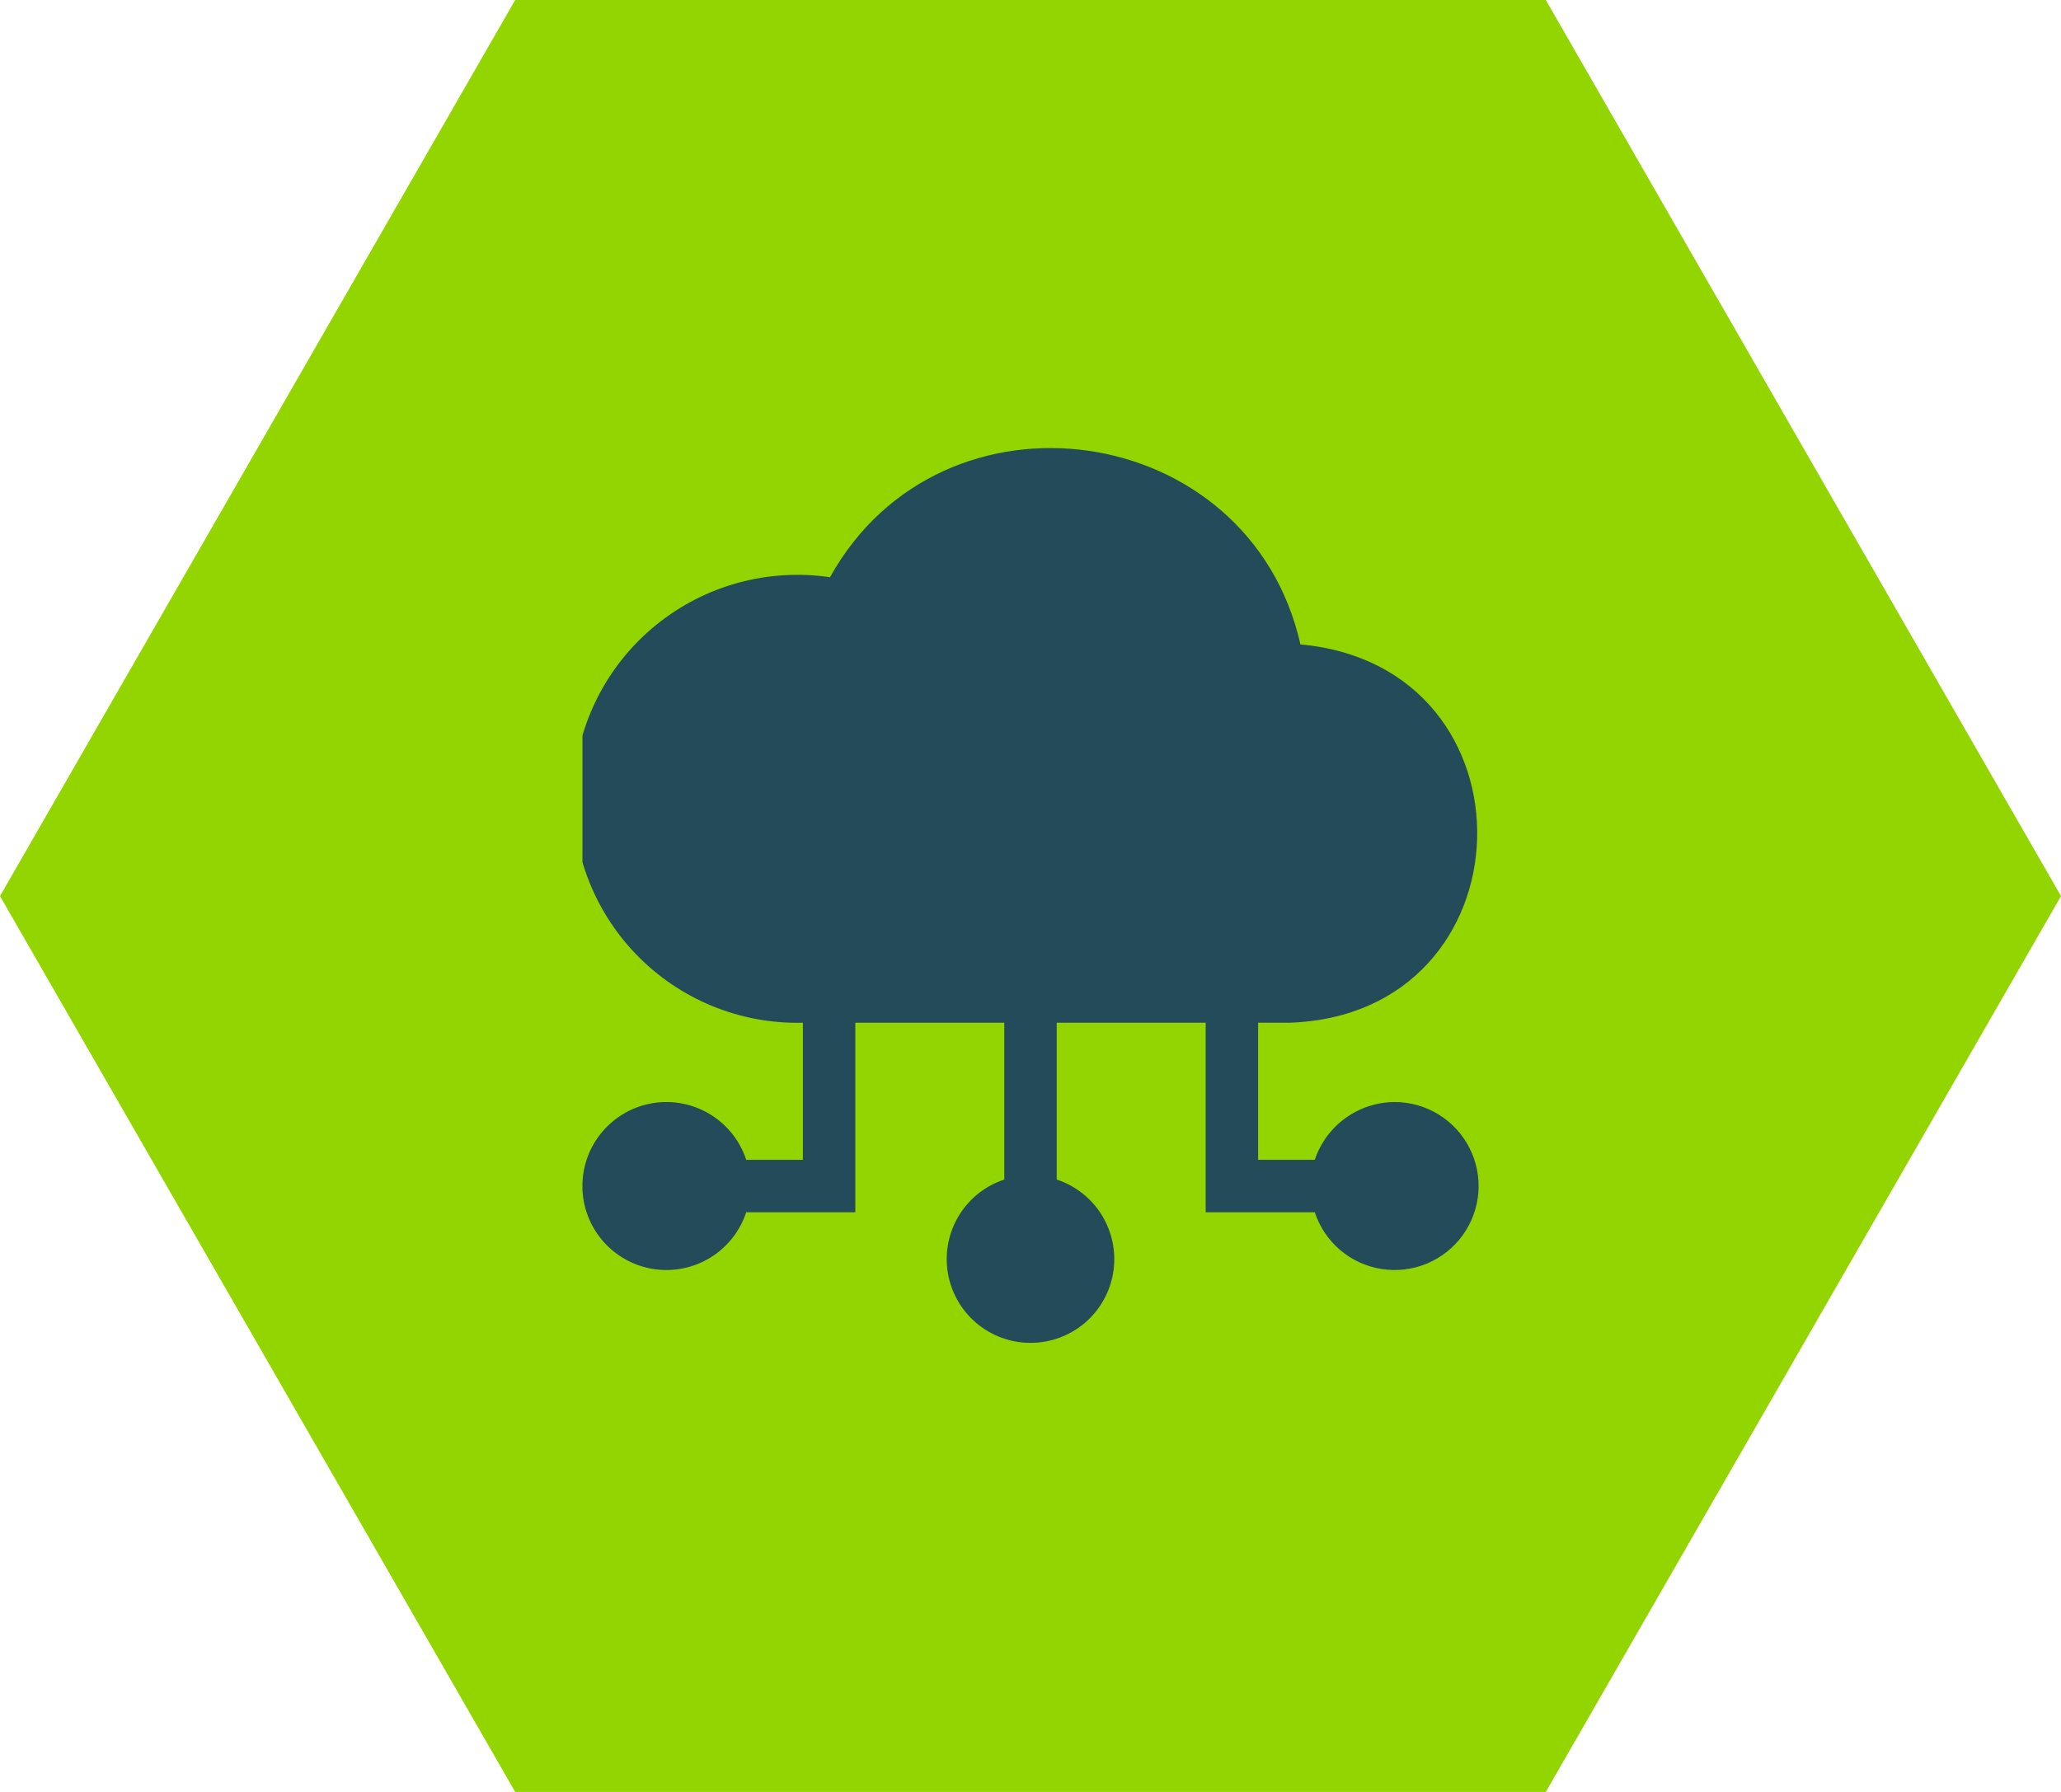 <svg width="92" height="80" viewBox="0 0 92 80" fill="none" xmlns="http://www.w3.org/2000/svg">
<path d="M69.003 0H22.997L0 40.005L22.997 80H69.003L92 40.005L69.003 0Z" fill="#93D500"/>
<g clip-path="url(#clip0_28_7149)">
<path d="M62.25 49.2C61.462 49.205 60.695 49.456 60.056 49.919C59.418 50.382 58.94 51.032 58.69 51.78H56.16V45.66H57.54C68.44 45.31 68.86 29.75 58.05 28.77C55.78 18.71 42.05 16.77 37.05 25.77C35.68 25.568 34.282 25.653 32.946 26.019C31.61 26.386 30.365 27.026 29.29 27.899C28.214 28.772 27.331 29.859 26.698 31.091C26.065 32.323 25.694 33.673 25.61 35.056C25.526 36.438 25.73 37.824 26.209 39.123C26.689 40.423 27.433 41.609 28.395 42.606C29.357 43.603 30.515 44.389 31.797 44.915C33.078 45.441 34.455 45.694 35.84 45.66V51.78H33.31C33.032 50.933 32.461 50.212 31.699 49.748C30.938 49.284 30.035 49.106 29.155 49.247C28.274 49.388 27.473 49.838 26.894 50.517C26.315 51.195 25.997 52.058 25.997 52.95C25.997 53.842 26.315 54.705 26.894 55.383C27.473 56.062 28.274 56.512 29.155 56.653C30.035 56.794 30.938 56.616 31.699 56.152C32.461 55.688 33.032 54.967 33.31 54.12H38.18V45.66H44.83V52.66C43.986 52.938 43.268 53.508 42.805 54.268C42.343 55.027 42.166 55.927 42.307 56.805C42.448 57.683 42.897 58.482 43.574 59.059C44.251 59.635 45.111 59.952 46 59.952C46.889 59.952 47.749 59.635 48.426 59.059C49.103 58.482 49.552 57.683 49.693 56.805C49.834 55.927 49.657 55.027 49.195 54.268C48.733 53.508 48.015 52.938 47.17 52.66V45.66H53.82V54.12H58.69C58.906 54.777 59.299 55.361 59.825 55.808C60.352 56.256 60.993 56.549 61.676 56.655C62.359 56.762 63.058 56.677 63.696 56.411C64.334 56.145 64.886 55.708 65.291 55.148C65.696 54.588 65.939 53.927 65.992 53.238C66.045 52.549 65.906 51.858 65.592 51.243C65.277 50.627 64.799 50.111 64.209 49.751C63.619 49.39 62.941 49.199 62.25 49.2Z" fill="#244B5A"/>
</g>
<defs>
<clipPath id="clip0_28_7149">
<rect width="40" height="39.95" fill="white" transform="translate(26 20)"/>
</clipPath>
</defs>
</svg>
